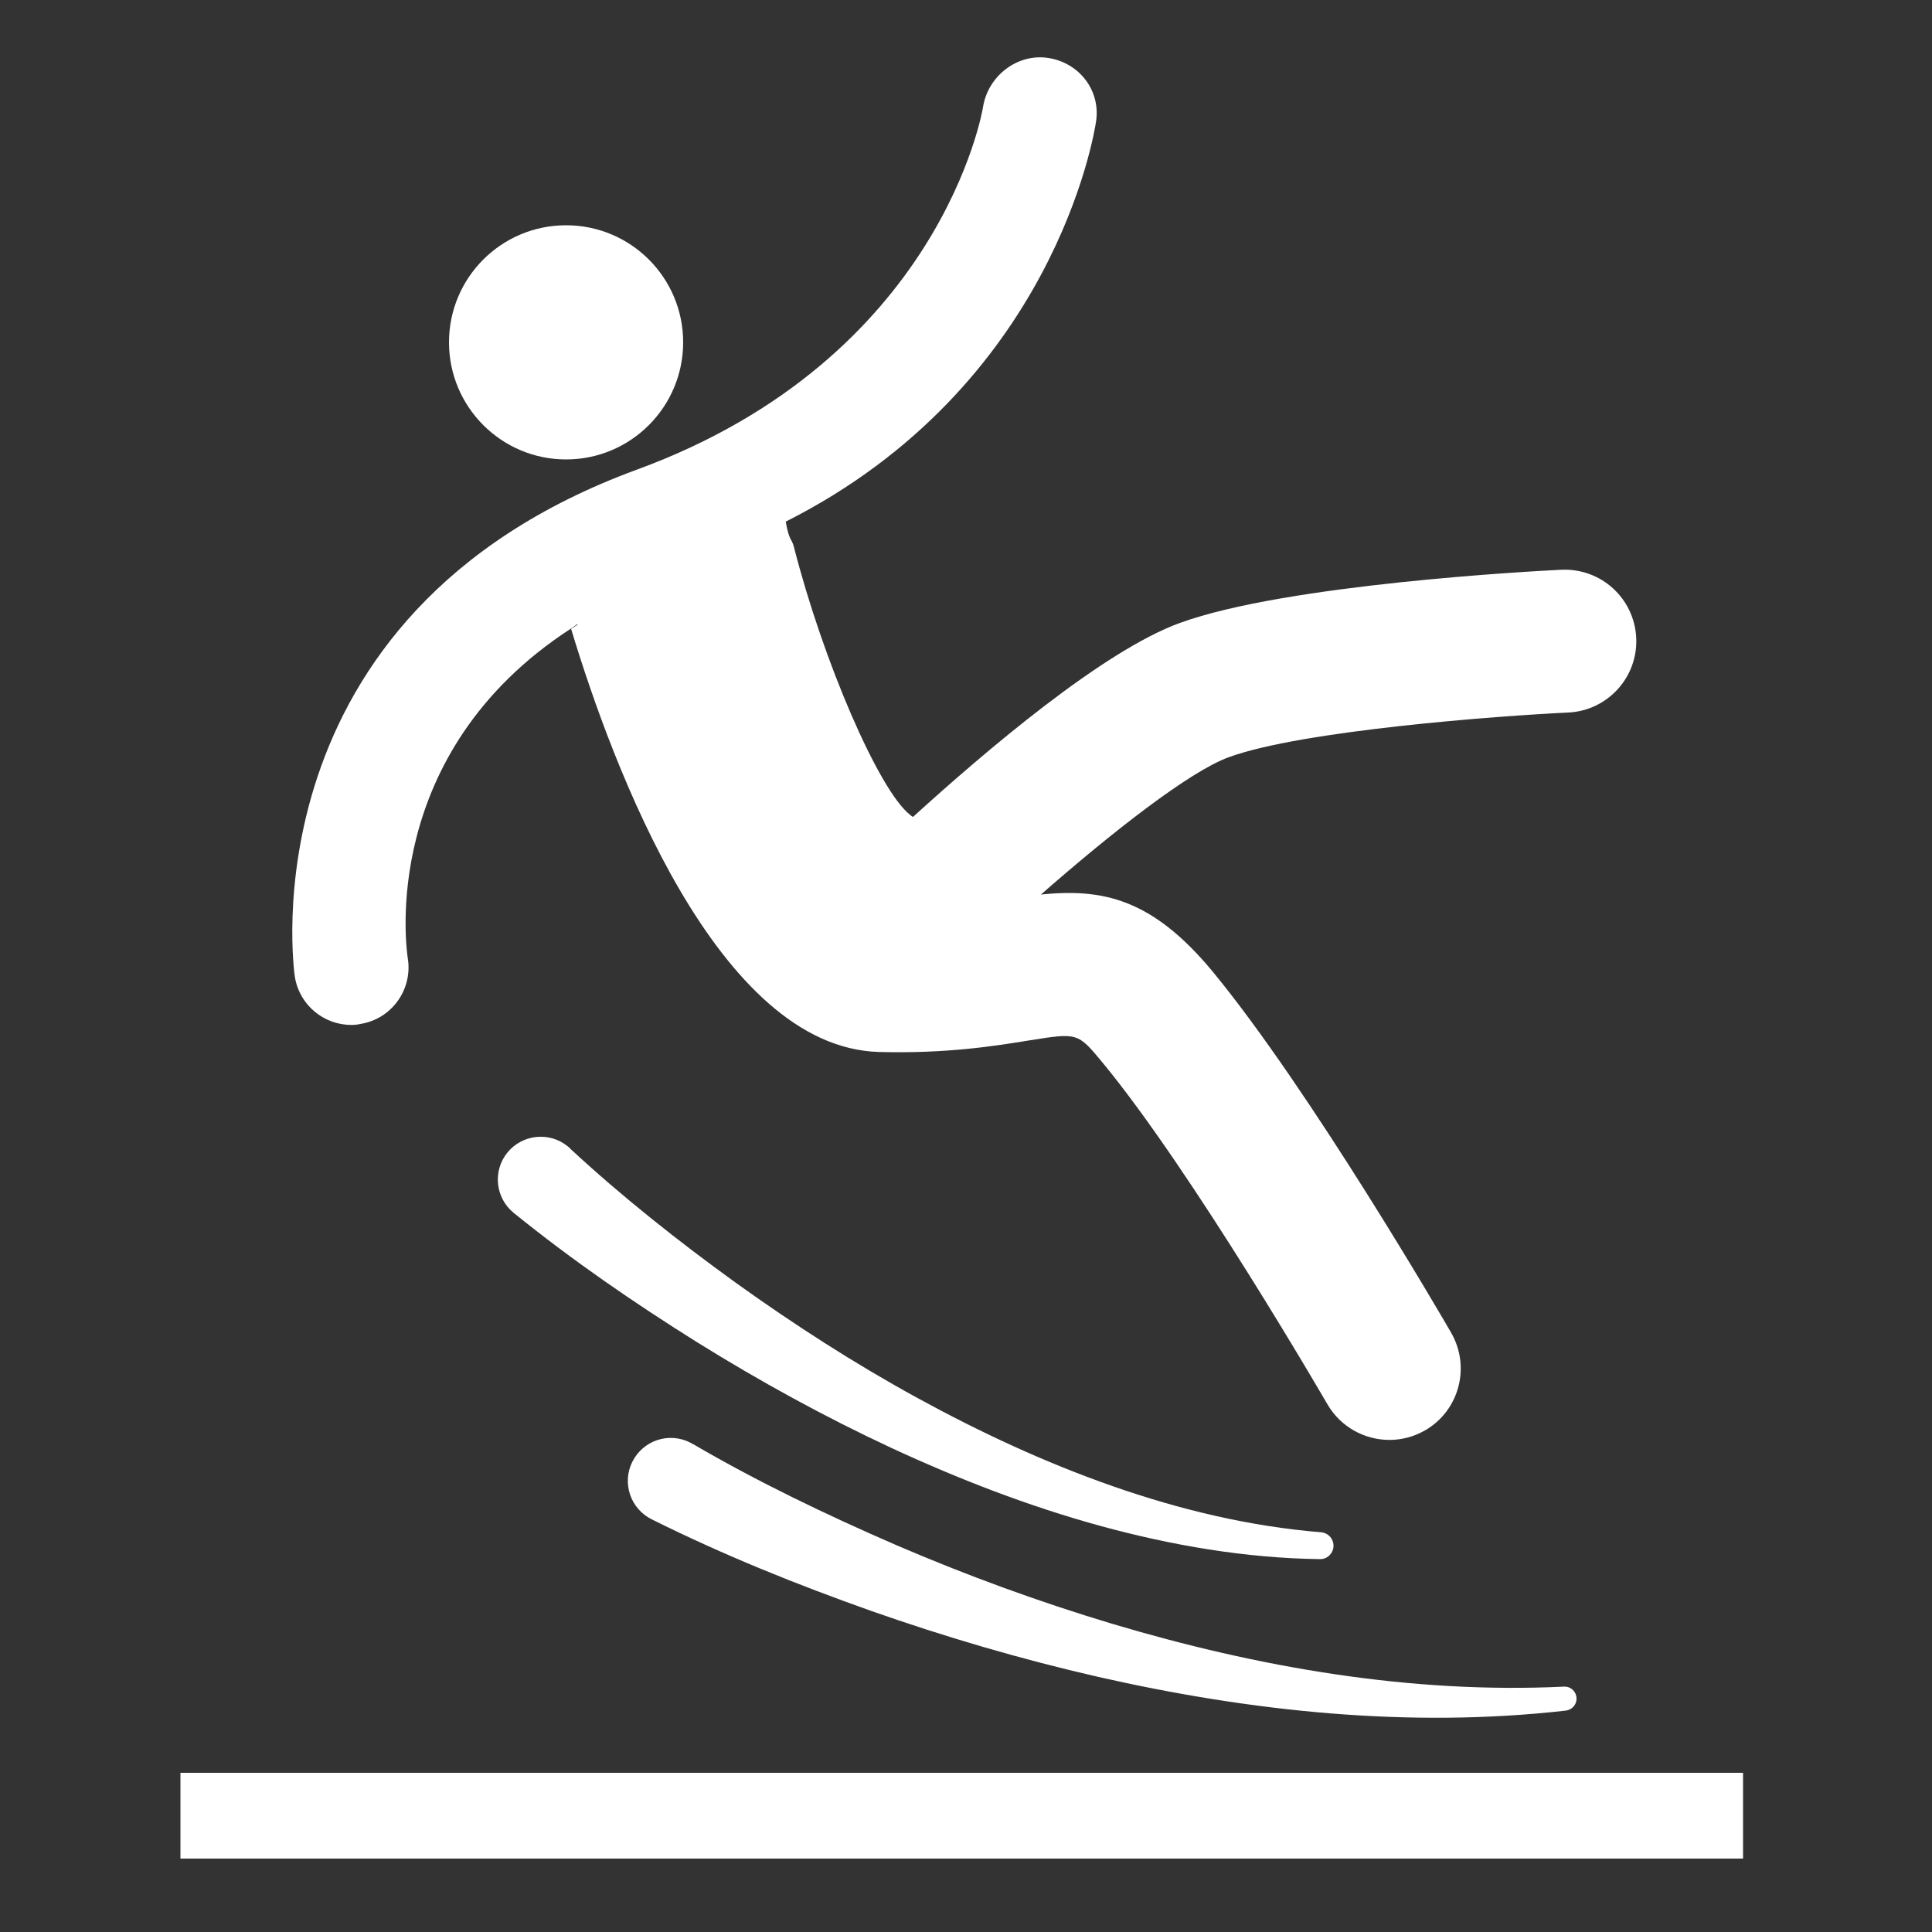 <svg enable-background="new 0 0 100 100" viewBox="0 0 100 100" xmlns="http://www.w3.org/2000/svg"><rect x="0" y="0" width="100" height="100" fill="#333333" stroke="none"/><g fill="#fff"><path d="m 29.3 11.66 c 3.35 0 6.06 2.71 6.06 6.06 0 3.34 -2.71 6.06 -6.06 6.06 s -6.06 -2.72 -6.06 -6.06 c 0 -3.35 2.71 -6.06 6.06 -6.06 z"/><path d="m 29.89 32.3 c -.11 .07 -.22 .16 -.33 .23 -9.98 6.47 -8.53 16.6 -8.45 17.09 .25 1.61 -.85 3.13 -2.46 3.38 -.16 .04 -.32 .05 -.47 .05 -1.43 0 -2.69 -1.04 -2.92 -2.5 -.03 -.18 -2.71 -18.75 17.7 -26.24 15.75 -5.77 17.9 -18.63 17.92 -18.76 .25 -1.61 1.77 -2.8 3.38 -2.55 s 2.72 1.69 2.47 3.3 c -.09 .6 -2.19 13.7 -16.06 20.7 .17 1 .32 .89 .42 1.3 1.51 5.91 4.4 12.62 6.02 13.88 .04 .03 .08 .07 .12 .09 .01 0 .02 .01 .03 .01 3.74 -3.4 9.84 -8.6 13.82 -10.04 5.5 -2 18.3 -2.68 19.74 -2.75 2.05 -.09 3.77 1.48 3.87 3.52 s -1.48 3.77 -3.51 3.87 c -3.61 .17 -13.8 .93 -17.57 2.31 -2.03 .73 -6.07 3.9 -9.73 7.11 3.17 -.32 5.74 .19 8.88 3.98 5.05 6.12 12.06 18.19 12.35 18.7 1.02 1.77 .42 4.03 -1.34 5.05 -.59 .34 -1.23 .5 -1.85 .5 -1.28 0 -2.52 -.66 -3.21 -1.84 -.07 -.12 -6.99 -12.06 -11.65 -17.7 -1.28 -1.54 -1.27 -1.54 -3.78 -1.14 -1.79 .29 -4.26 .69 -7.77 .6 -8.38 -.22 -13.8 -14.78 -15.95 -21.9 l .33 -.21"/><path d="m 29.52 59.46 c 2.63 2.44 5.58 4.78 8.57 6.94 3.01 2.16 6.13 4.17 9.38 5.95 s 6.62 3.35 10.11 4.57 7.11 2.09 10.8 2.39 c .38 .03 .67 .37 .64 .75 -.03 .37 -.34 .65 -.7 .64 -3.85 -.05 -7.67 -.71 -11.37 -1.72 -3.71 -1.02 -7.3 -2.41 -10.78 -4.02 -3.48 -1.62 -6.85 -3.47 -10.11 -5.5 -3.27 -2.05 -6.39 -4.19 -9.47 -6.68 -.95 -.77 -1.1 -2.17 -.33 -3.12 s 2.17 -1.1 3.12 -.33 c .04 .03 .07 .06 .11 .09 z"/><path d="m 35.88 74.75 c 3.3 1.93 6.92 3.67 10.52 5.23 3.63 1.56 7.35 2.92 11.14 4.06 7.57 2.26 15.47 3.64 23.41 3.26 .34 -.02 .63 .24 .65 .59 .02 .33 -.23 .61 -.55 .65 -8.09 .92 -16.31 .05 -24.23 -1.75 -3.97 -.91 -7.89 -2.06 -11.73 -3.41 -3.86 -1.37 -7.6 -2.87 -11.36 -4.74 -1.1 -.55 -1.55 -1.88 -1 -2.98 s 1.88 -1.55 2.98 -1 c .04 .02 .08 .04 .13 .07 z"/><path d="m 9.34 91.76 h 80.88 v 4.44 h -80.88 z"/></g></svg>